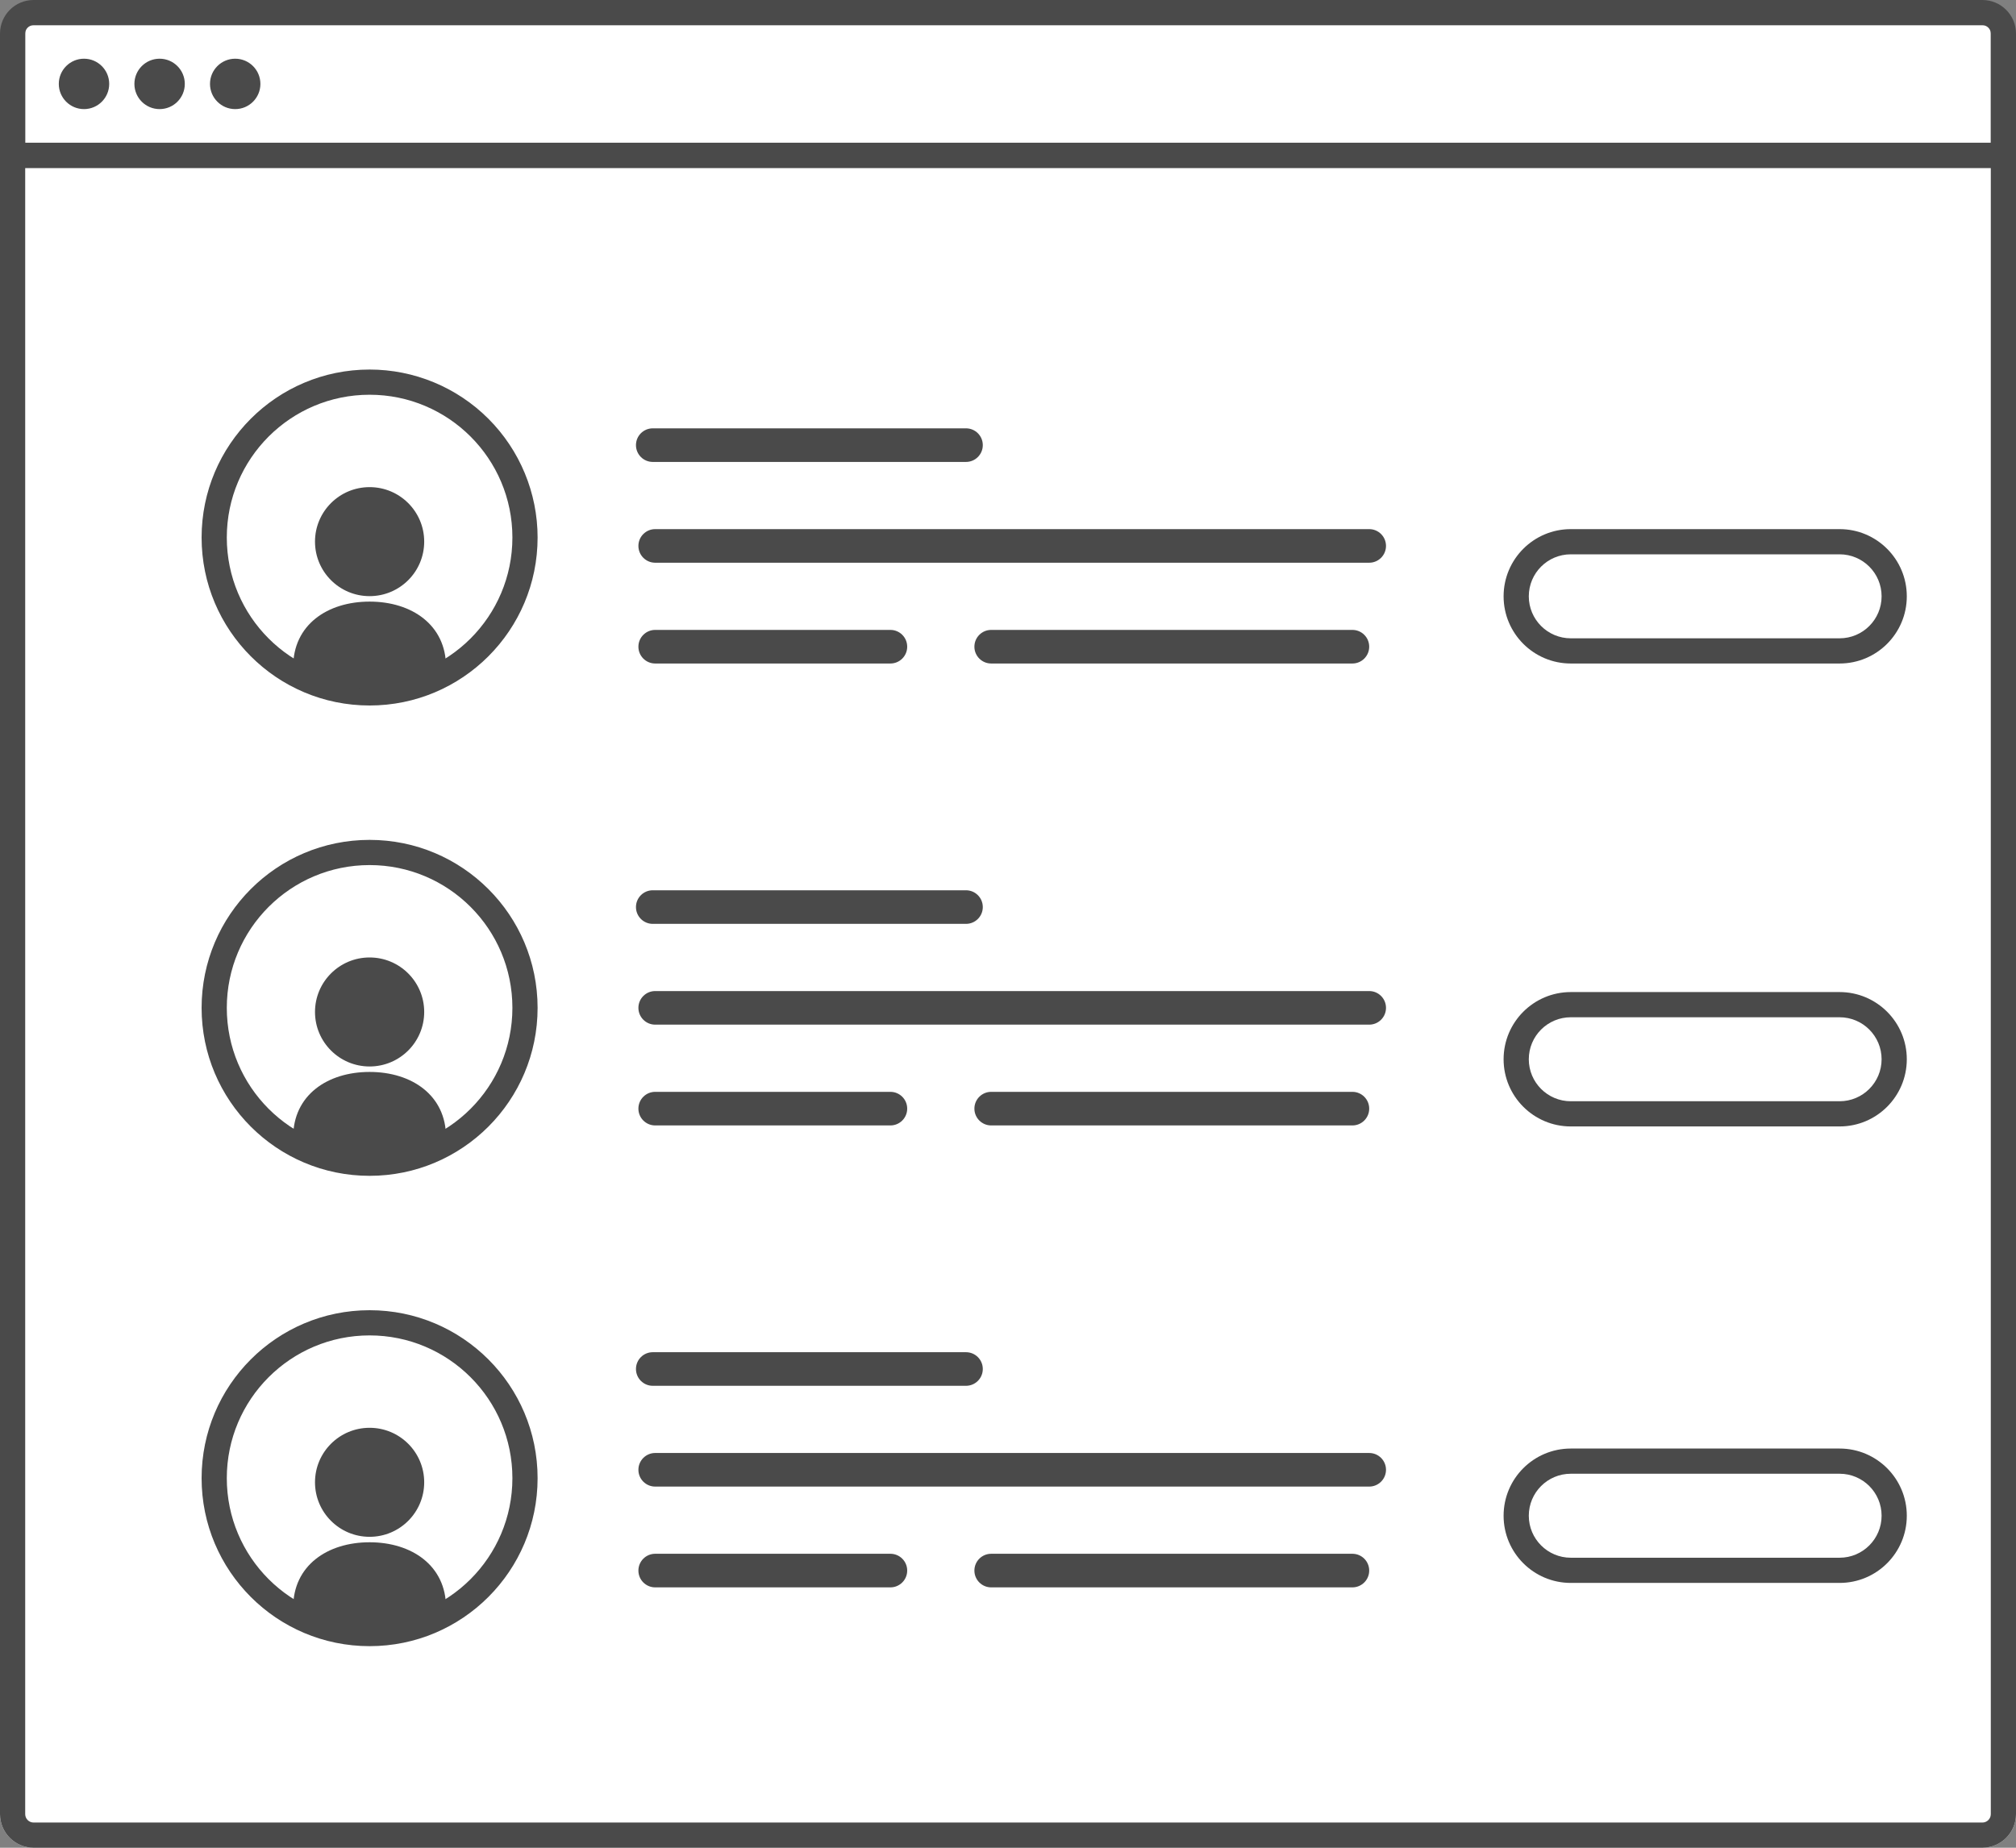 <?xml version="1.0" encoding="UTF-8" standalone="no"?>
<svg width="240px" height="220px" viewBox="0 0 240 220" version="1.1" xmlns="http://www.w3.org/2000/svg" xmlns:xlink="http://www.w3.org/1999/xlink">
    <rect x="0" y="0" width="240" height="220" fill="#808080" stroke="none"/>
    <!-- Generator: Sketch 40.3 (33839) - http://www.bohemiancoding.com/sketch -->
    <title>0820-User-Requests</title>
    <desc>Created with Sketch.</desc>
    <defs></defs>
    <g id="Page-1" stroke="none" stroke-width="1" fill="none" fill-rule="evenodd">
        <g id="0820-User-Requests">
            <path d="M0,20 L240,20 L240,216 C240,218.209 238.209,220 236,220 L4,220 C1.791,220 2.705415e-16,218.209 0,216 L0,20 L0,20 Z" id="bg" fill="#FFFFFF"></path>
            <path d="M219,66 C221.761,66 224,68.239 224,71 C224,73.761 221.761,76 219,76 L187,76 C184.239,76 182,73.761 182,71 C182,68.239 184.239,66 187,66 L219,66 L219,66 Z M219,63 L187,63 C182.582,63 179,66.582 179,71 C179,75.418 182.582,79 187,79 L219,79 C223.418,79 227,75.418 227,71 C227,66.582 223.418,63 219,63 L219,63 L219,63 Z" id="button-2" fill="#4A4A4A"></path>
            <path d="M219,121.12 C221.761,121.12 224,123.359 224,126.12 C224,128.881 221.761,131.12 219,131.12 L187,131.12 C184.239,131.12 182,128.881 182,126.12 C182,123.359 184.239,121.12 187,121.12 L219,121.12 L219,121.12 Z M219,118.12 L187,118.12 C182.582,118.12 179,121.702 179,126.12 C179,130.538 182.582,134.12 187,134.12 L219,134.12 C223.418,134.12 227,130.538 227,126.12 C227,121.702 223.418,118.12 219,118.12 L219,118.12 L219,118.12 Z" id="button-4" fill="#4A4A4A"></path>
            <path d="M219,175.47 C221.761,175.47 224,177.709 224,180.47 C224,183.231 221.761,185.47 219,185.47 L187,185.47 C184.239,185.47 182,183.231 182,180.47 C182,177.709 184.239,175.47 187,175.47 L219,175.47 L219,175.47 Z M219,172.47 L187,172.47 C182.582,172.47 179,176.052 179,180.47 C179,184.888 182.582,188.47 187,188.47 L219,188.47 C223.418,188.47 227,184.888 227,180.47 C227,176.052 223.418,172.47 219,172.47 L219,172.47 L219,172.47 Z" id="button-6" fill="#4A4A4A"></path>
            <circle id="fill" fill="#FFFFFF" cx="44" cy="64" r="20"></circle>
            <path d="M44,47 C53.389,47 61,54.611 61,64 C61,73.389 53.389,81 44,81 C34.611,81 27,73.389 27,64 C27,54.611 34.611,47 44,47 L44,47 Z M44,44 C32.954,44 24,52.954 24,64 C24,75.046 32.954,84 44,84 C55.046,84 64,75.046 64,64 C64,58.696 61.893,53.609 58.142,49.858 C54.391,46.107 49.304,44 44,44 L44,44 L44,44 Z" id="frame" fill="#4A4A4A"></path>
            <path d="M53.1,79.41 C53.1,74.41 49.02,71.63 44,71.63 C38.98,71.63 34.9,74.4 34.9,79.41 C37.663,81.035 40.795,81.927 44,82 C47.202,81.908 50.33,81.018 53.1,79.41 L53.1,79.41 Z" id="fill-2" fill="#4A4A4A"></path>
            <ellipse id="fill-3" fill="#4A4A4A" cx="44" cy="64.49" rx="6.5" ry="6.49"></ellipse>
            <circle id="fill-4" fill="#FFFFFF" cx="44" cy="120" r="20"></circle>
            <path d="M44,103 C53.389,103 61,110.611 61,120 C61,129.389 53.389,137 44,137 C34.611,137 27,129.389 27,120 C27,110.611 34.611,103 44,103 L44,103 Z M44,100 C32.954,100 24,108.954 24,120 C24,131.046 32.954,140 44,140 C55.046,140 64,131.046 64,120 C64,108.954 55.046,100 44,100 L44,100 L44,100 Z" id="frame-4" fill="#4A4A4A"></path>
            <path d="M53.1,135.41 C53.1,130.41 49.02,127.63 44,127.63 C38.98,127.63 34.9,130.4 34.9,135.41 C37.663,137.035 40.795,137.927 44,138 C47.202,137.908 50.33,137.018 53.1,135.41 L53.1,135.41 Z" id="fill-5" fill="#4A4A4A"></path>
            <ellipse id="fill-6" fill="#4A4A4A" cx="44" cy="120.49" rx="6.5" ry="6.49"></ellipse>
            <circle id="fill-7" fill="#FFFFFF" cx="44" cy="176" r="20"></circle>
            <path d="M44,159 C53.389,159 61,166.611 61,176 C61,185.389 53.389,193 44,193 C34.611,193 27,185.389 27,176 C27,166.611 34.611,159 44,159 L44,159 Z M44,156 C32.954,156 24,164.954 24,176 C24,187.046 32.954,196 44,196 C55.046,196 64,187.046 64,176 C64,164.954 55.046,156 44,156 L44,156 L44,156 Z" id="frame-7" fill="#4A4A4A"></path>
            <path d="M53.1,191.41 C53.1,186.41 49.02,183.63 44,183.63 C38.98,183.63 34.9,186.4 34.9,191.41 C37.663,193.035 40.795,193.927 44,194 C47.202,193.908 50.33,193.018 53.1,191.41 L53.1,191.41 Z" id="fill-8" fill="#4A4A4A"></path>
            <ellipse id="fill-9" fill="#4A4A4A" cx="44" cy="176.49" rx="6.5" ry="6.49"></ellipse>
            <path d="M163,67 L78,67 C76.895,67 76,66.105 76,65 C76,63.895 76.895,63 78,63 L163,63 C164.105,63 165,63.895 165,65 C165,66.105 164.105,67 163,67 L163,67 Z" id="text" fill="#4A4A4A"></path>
            <path d="M106,79 L78,79 C76.895,79 76,78.105 76,77 C76,75.895 76.895,75 78,75 L106,75 C107.105,75 108,75.895 108,77 C108,78.105 107.105,79 106,79 L106,79 Z" id="text-2" fill="#4A4A4A"></path>
            <path d="M161,79 L118,79 C116.895,79 116,78.105 116,77 C116,75.895 116.895,75 118,75 L161,75 C162.105,75 163,75.895 163,77 C163,78.105 162.105,79 161,79 L161,79 Z" id="text-3" fill="#4A4A4A"></path>
            <path d="M115,55 L77.71,55 C76.605,55 75.71,54.105 75.71,53 C75.71,51.895 76.605,51 77.71,51 L115,51 C116.105,51 117,51.895 117,53 C117,54.105 116.105,55 115,55 L115,55 Z" id="headline" fill="#4A4A4A"></path>
            <path d="M163,122 L78,122 C76.895,122 76,121.105 76,120 C76,118.895 76.895,118 78,118 L163,118 C164.105,118 165,118.895 165,120 C165,121.105 164.105,122 163,122 L163,122 Z" id="text-4" fill="#4A4A4A"></path>
            <path d="M106,134 L78,134 C76.895,134 76,133.105 76,132 C76,130.895 76.895,130 78,130 L106,130 C107.105,130 108,130.895 108,132 C108,133.105 107.105,134 106,134 L106,134 Z" id="text-5" fill="#4A4A4A"></path>
            <path d="M161,134 L118,134 C116.895,134 116,133.105 116,132 C116,130.895 116.895,130 118,130 L161,130 C162.105,130 163,130.895 163,132 C163,133.105 162.105,134 161,134 L161,134 Z" id="text-6" fill="#4A4A4A"></path>
            <path d="M115,110 L77.71,110 C76.605,110 75.71,109.105 75.71,108 C75.71,106.895 76.605,106 77.71,106 L115,106 C116.105,106 117,106.895 117,108 C117,109.105 116.105,110 115,110 L115,110 Z" id="headline-2" fill="#4A4A4A"></path>
            <path d="M163,177 L78,177 C76.895,177 76,176.105 76,175 C76,173.895 76.895,173 78,173 L163,173 C164.105,173 165,173.895 165,175 C165,176.105 164.105,177 163,177 L163,177 Z" id="text-7" fill="#4A4A4A"></path>
            <path d="M106,189 L78,189 C76.895,189 76,188.105 76,187 C76,185.895 76.895,185 78,185 L106,185 C107.105,185 108,185.895 108,187 C108,188.105 107.105,189 106,189 L106,189 Z" id="text-8" fill="#4A4A4A"></path>
            <path d="M161,189 L118,189 C116.895,189 116,188.105 116,187 C116,185.895 116.895,185 118,185 L161,185 C162.105,185 163,185.895 163,187 C163,188.105 162.105,189 161,189 L161,189 Z" id="text-9" fill="#4A4A4A"></path>
            <path d="M115,165 L77.71,165 C76.605,165 75.71,164.105 75.71,163 C75.71,161.895 76.605,161 77.71,161 L115,161 C116.105,161 117,161.895 117,163 C117,164.105 116.105,165 115,165 L115,165 Z" id="headline-3" fill="#4A4A4A"></path>
            <rect id="header" fill="#FFFFFF" x="3" y="2.99" width="234" height="14"></rect>
            <path d="M236,0 L4,0 C1.791,-1.3527075e-16 2.705415e-16,1.791 0,4 L0,216 C2.705415e-16,218.209 1.791,220 4,220 L236,220 C238.209,220 240,218.209 240,216 L240,4 C240,1.791 238.209,1.3527075e-16 236,0 L236,0 Z M237,216 C237,216.552 236.552,217 236,217 L4,217 C3.448,217 3,216.552 3,216 L3,20 L237,20 L237,216 L237,216 Z M3,17 L3,4 C3,3.448 3.448,3 4,3 L236,3 C236.552,3 237,3.448 237,4 L237,17 L3,17 L3,17 Z" id="frame-10" fill="#4A4A4A"></path>
            <circle id="dot" fill="#4A4A4A" cx="10" cy="9.99" r="3"></circle>
            <circle id="dot-2" fill="#4A4A4A" cx="19" cy="9.99" r="3"></circle>
            <circle id="dot-3" fill="#4A4A4A" cx="28" cy="9.99" r="3"></circle>
        </g>
    </g>
</svg>